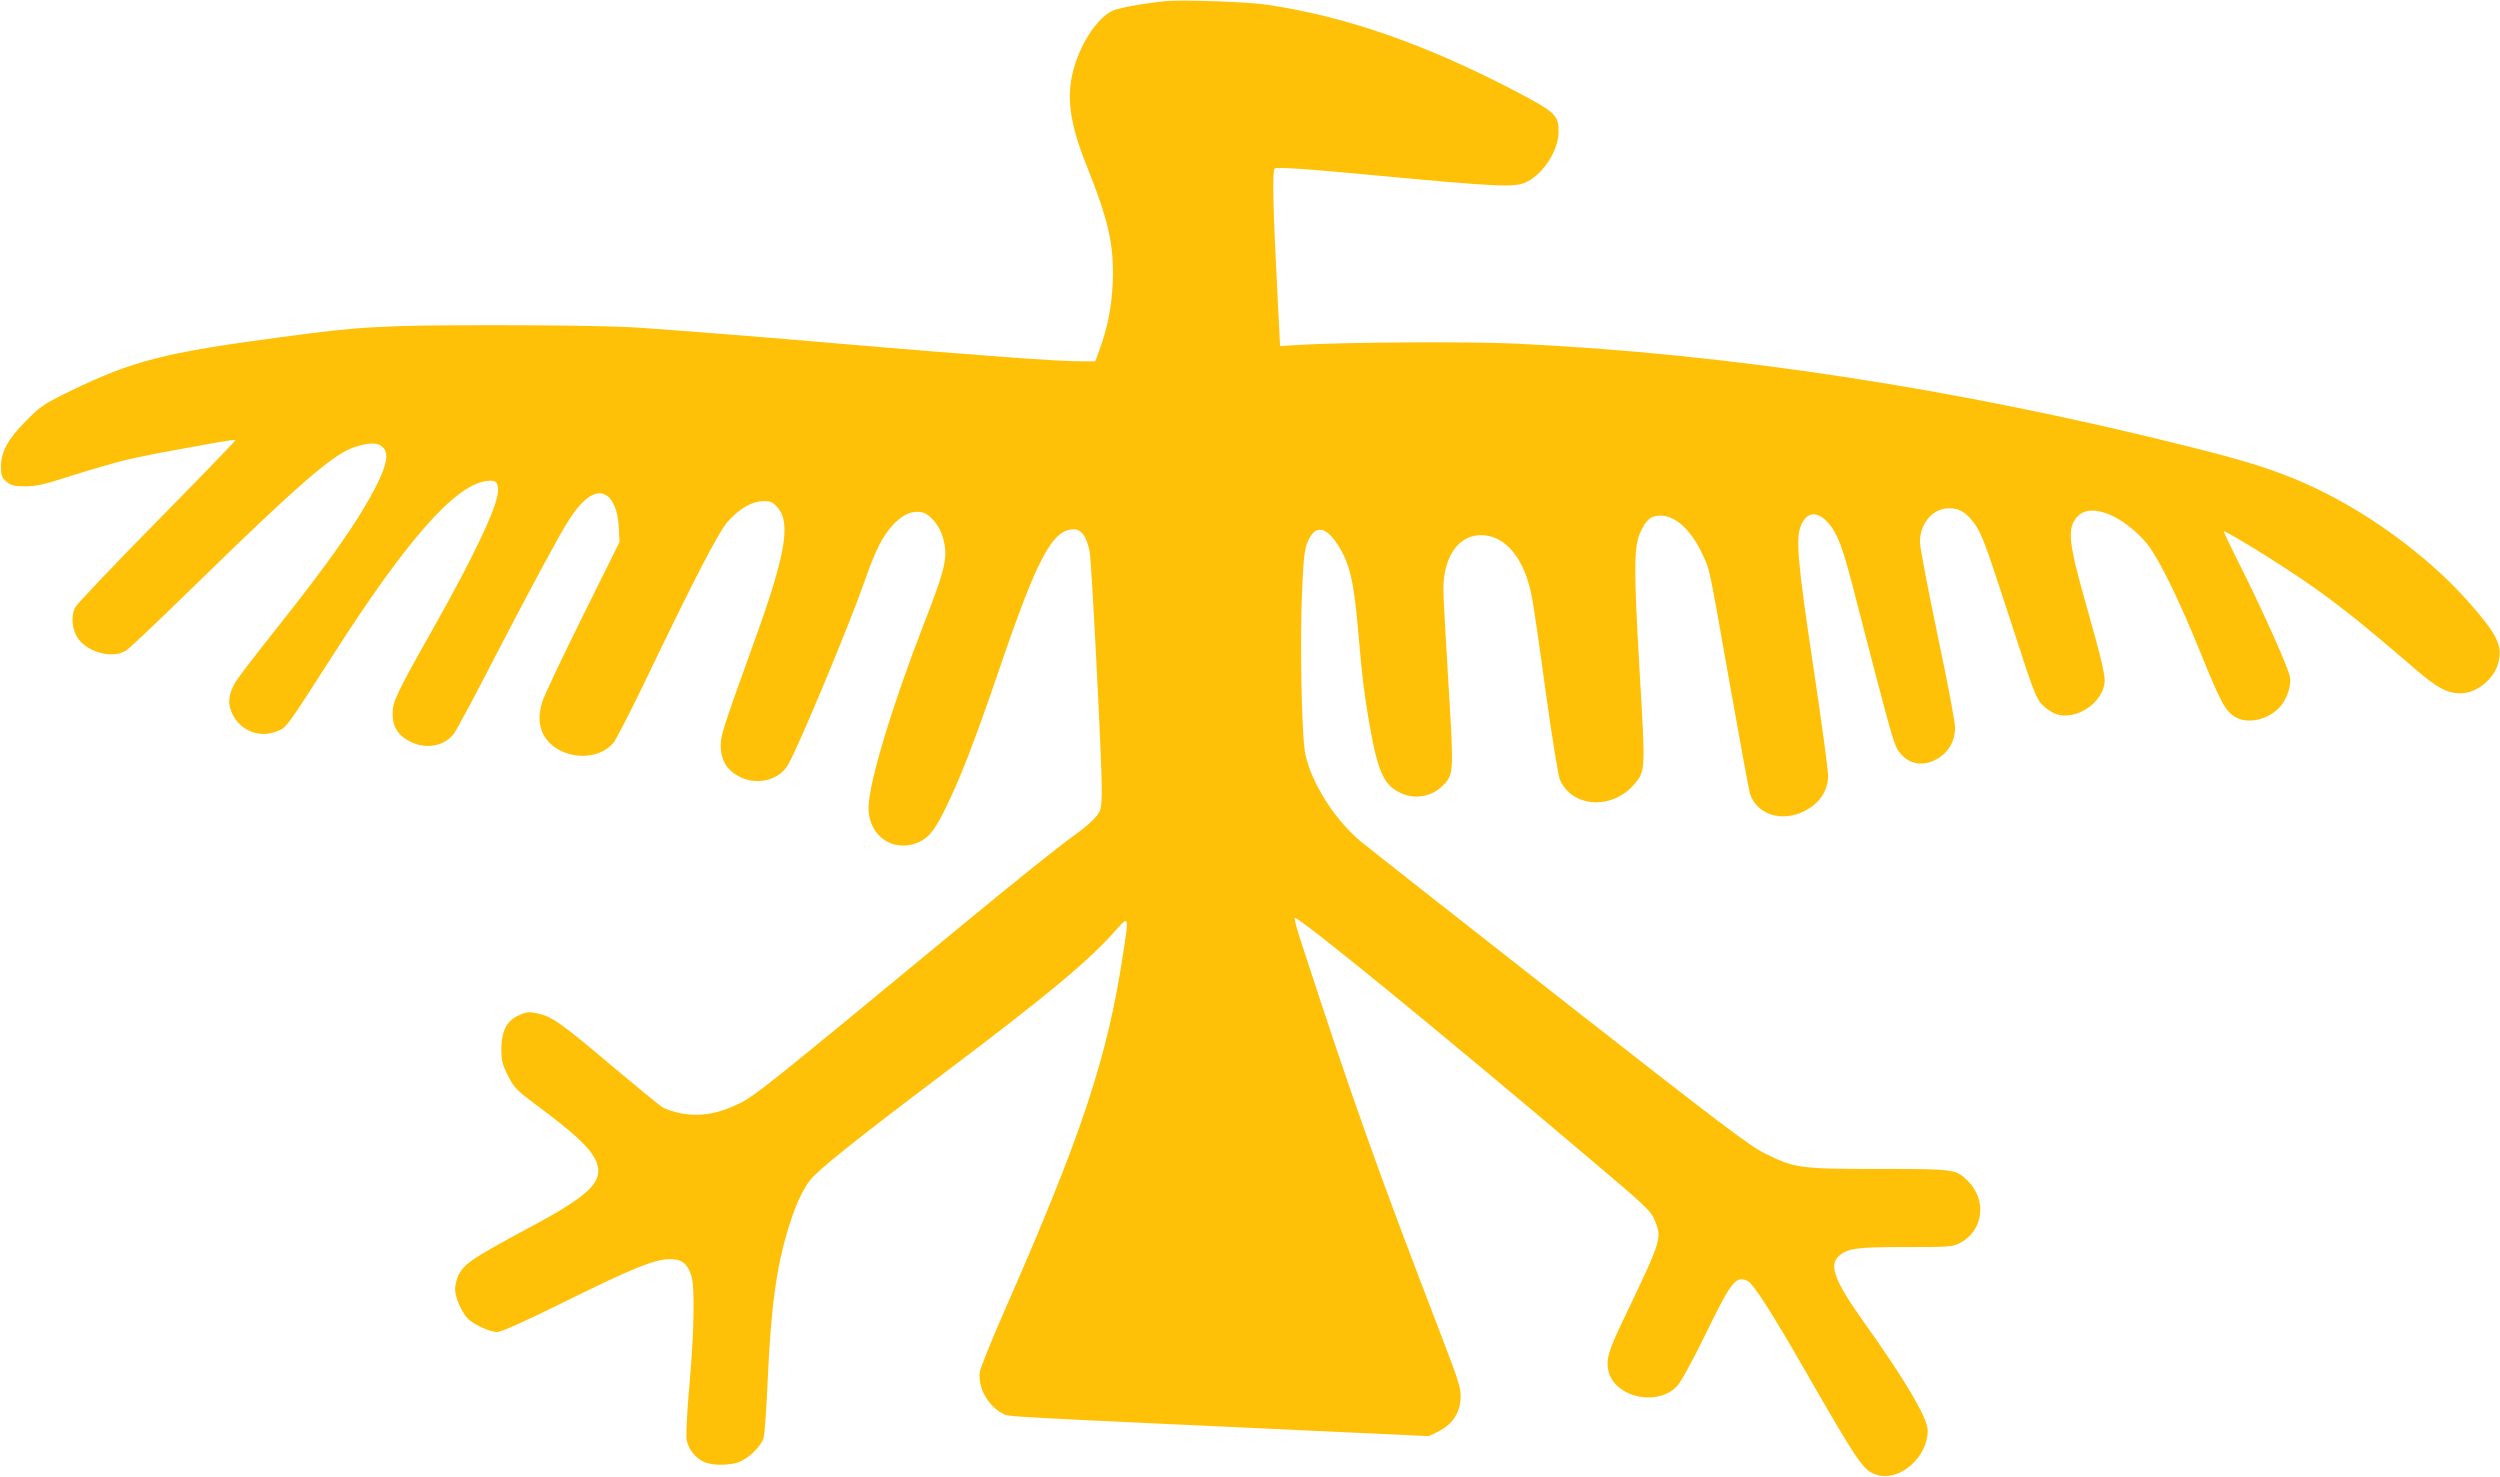 <?xml version="1.0" standalone="no"?>
<!DOCTYPE svg PUBLIC "-//W3C//DTD SVG 20010904//EN"
 "http://www.w3.org/TR/2001/REC-SVG-20010904/DTD/svg10.dtd">
<svg version="1.0" xmlns="http://www.w3.org/2000/svg"
 width="1280pt" height="756pt" viewBox="0 0 1280 756"
 preserveAspectRatio="xMidYMid meet">
<g transform="translate(0,756) scale(0.1,-0.1)"
fill="#ffc107" stroke="none">
<path d="M5965 7554 c-144 -16 -252 -37 -281 -55 -78 -48 -155 -171 -189 -300
-36 -136 -17 -273 66 -481 116 -289 144 -415 136 -608 -6 -126 -26 -227 -68
-342 l-21 -58 -67 0 c-129 0 -521 29 -1236 90 -381 33 -761 63 -1030 82 -114
8 -382 13 -730 13 -590 0 -697 -6 -1105 -61 -602 -80 -760 -121 -1080 -276
-134 -65 -151 -77 -226 -152 -94 -95 -128 -157 -129 -234 0 -47 4 -57 28 -78
24 -20 39 -24 96 -24 56 0 101 10 242 56 96 30 219 66 274 79 89 21 157 34
474 91 46 8 85 13 87 11 2 -2 -178 -188 -400 -414 -222 -225 -412 -425 -421
-443 -24 -46 -16 -119 18 -164 54 -69 176 -99 242 -57 17 10 178 163 358 339
513 501 701 665 807 701 82 27 124 27 151 0 30 -30 20 -87 -32 -191 -91 -180
-239 -392 -537 -766 -89 -112 -173 -222 -187 -245 -37 -64 -41 -113 -13 -167
43 -83 136 -119 224 -85 51 19 47 14 285 385 379 593 628 876 789 897 47 7 60
-4 60 -49 0 -73 -116 -322 -325 -693 -195 -345 -215 -387 -215 -449 0 -67 28
-112 90 -143 81 -41 176 -24 224 41 13 17 97 173 186 346 186 359 347 660 398
740 71 114 138 163 189 138 41 -20 67 -82 71 -168 l4 -75 -189 -381 c-104
-210 -198 -407 -207 -439 -35 -111 -1 -201 95 -249 94 -46 211 -29 269 40 14
17 81 147 150 289 259 540 387 788 435 843 60 68 124 105 182 106 38 1 49 -4
73 -31 72 -81 43 -246 -131 -723 -141 -391 -158 -443 -159 -492 0 -83 32 -135
105 -169 88 -40 195 -11 239 64 54 91 319 729 392 939 57 165 96 240 155 300
48 48 95 66 143 54 37 -9 85 -66 101 -120 31 -104 21 -153 -95 -451 -162 -417
-283 -817 -283 -940 -1 -147 129 -235 259 -176 47 22 78 59 124 150 85 170
155 351 287 736 194 570 272 715 381 715 39 0 66 -38 81 -115 10 -51 61 -1045
62 -1210 1 -49 -3 -101 -9 -115 -12 -30 -56 -72 -137 -131 -90 -65 -278 -216
-590 -473 -976 -806 -1039 -856 -1120 -896 -105 -52 -198 -68 -295 -51 -39 7
-85 23 -103 35 -18 13 -133 107 -256 210 -255 216 -305 251 -376 267 -46 10
-57 9 -98 -9 -63 -28 -90 -81 -90 -175 0 -58 5 -78 34 -135 31 -62 43 -74 159
-160 228 -170 301 -248 303 -326 2 -76 -82 -146 -343 -286 -308 -165 -349
-193 -376 -257 -8 -18 -14 -47 -14 -65 0 -39 32 -113 63 -147 29 -31 114 -71
153 -71 20 0 141 54 343 154 346 171 460 218 538 219 63 2 93 -22 113 -86 18
-61 14 -283 -10 -557 -12 -129 -18 -254 -15 -277 7 -51 46 -100 92 -119 39
-17 113 -18 167 -3 51 14 123 82 136 128 5 20 14 146 20 281 17 391 46 603
112 809 33 105 67 178 106 229 38 50 234 207 673 538 539 406 752 583 889 738
71 80 71 82 40 -119 -80 -529 -211 -924 -600 -1810 -70 -159 -130 -307 -133
-328 -12 -79 40 -174 116 -214 35 -18 -62 -12 1707 -94 l475 -22 50 24 c69 35
108 91 113 166 3 54 -4 77 -98 323 -333 866 -455 1209 -725 2038 -18 56 -30
102 -25 102 29 0 744 -584 1525 -1246 280 -237 298 -254 319 -306 36 -85 29
-105 -143 -464 -95 -197 -108 -238 -97 -298 27 -141 257 -192 356 -79 18 20
81 136 140 257 135 278 159 308 220 276 28 -15 128 -171 285 -445 283 -492
305 -525 376 -547 116 -34 259 91 259 228 0 63 -117 261 -330 559 -144 202
-177 287 -127 332 45 42 89 48 342 48 229 0 242 1 282 22 118 63 137 217 40
315 -63 62 -66 63 -457 63 -405 0 -429 3 -585 80 -76 37 -238 160 -1055 800
-531 416 -987 775 -1013 797 -132 110 -250 295 -283 443 -20 88 -30 603 -16
870 7 148 12 188 30 227 36 81 91 73 151 -21 63 -97 83 -187 106 -456 18 -211
30 -312 55 -455 46 -261 76 -324 172 -365 69 -28 151 -12 204 42 58 57 58 64
30 524 -14 229 -26 445 -26 480 0 168 77 279 193 279 126 0 225 -122 261 -321
9 -46 41 -266 71 -489 31 -222 63 -420 71 -440 61 -145 266 -159 381 -26 58
69 58 66 28 577 -30 513 -30 638 2 710 31 69 55 89 106 89 77 0 159 -77 217
-205 35 -78 27 -36 136 -654 52 -295 99 -549 104 -566 41 -119 191 -152 312
-68 56 38 88 97 88 161 0 29 -34 280 -76 560 -81 538 -91 657 -62 724 30 69
84 73 139 10 48 -55 73 -121 134 -359 168 -652 198 -761 218 -796 41 -73 120
-97 195 -58 66 34 102 93 102 167 0 26 -40 239 -90 474 -49 235 -90 448 -90
474 0 92 59 166 137 173 58 5 98 -17 142 -77 38 -53 55 -99 197 -535 107 -331
119 -363 153 -396 21 -21 54 -42 77 -48 90 -24 209 47 235 141 13 48 6 81
-107 483 -65 232 -75 312 -46 365 29 52 80 68 153 46 72 -20 165 -89 224 -163
60 -76 163 -286 275 -563 99 -244 124 -291 173 -320 67 -41 177 -14 236 57 34
41 54 111 45 151 -14 55 -129 313 -234 525 -60 119 -107 217 -104 217 12 0
180 -101 313 -188 213 -138 352 -246 671 -521 108 -93 161 -121 229 -121 81 1
170 72 192 155 24 89 -3 145 -159 321 -210 235 -523 462 -823 596 -159 71
-307 118 -604 192 -1190 298 -2356 476 -3452 527 -241 11 -878 7 -1104 -7
l-95 -6 -13 258 c-24 466 -28 646 -13 652 18 7 178 -4 492 -34 662 -62 739
-65 798 -35 87 45 162 163 162 256 0 85 -16 100 -211 203 -468 245 -873 387
-1283 448 -99 15 -441 26 -521 18z"/>
</g>
</svg>
